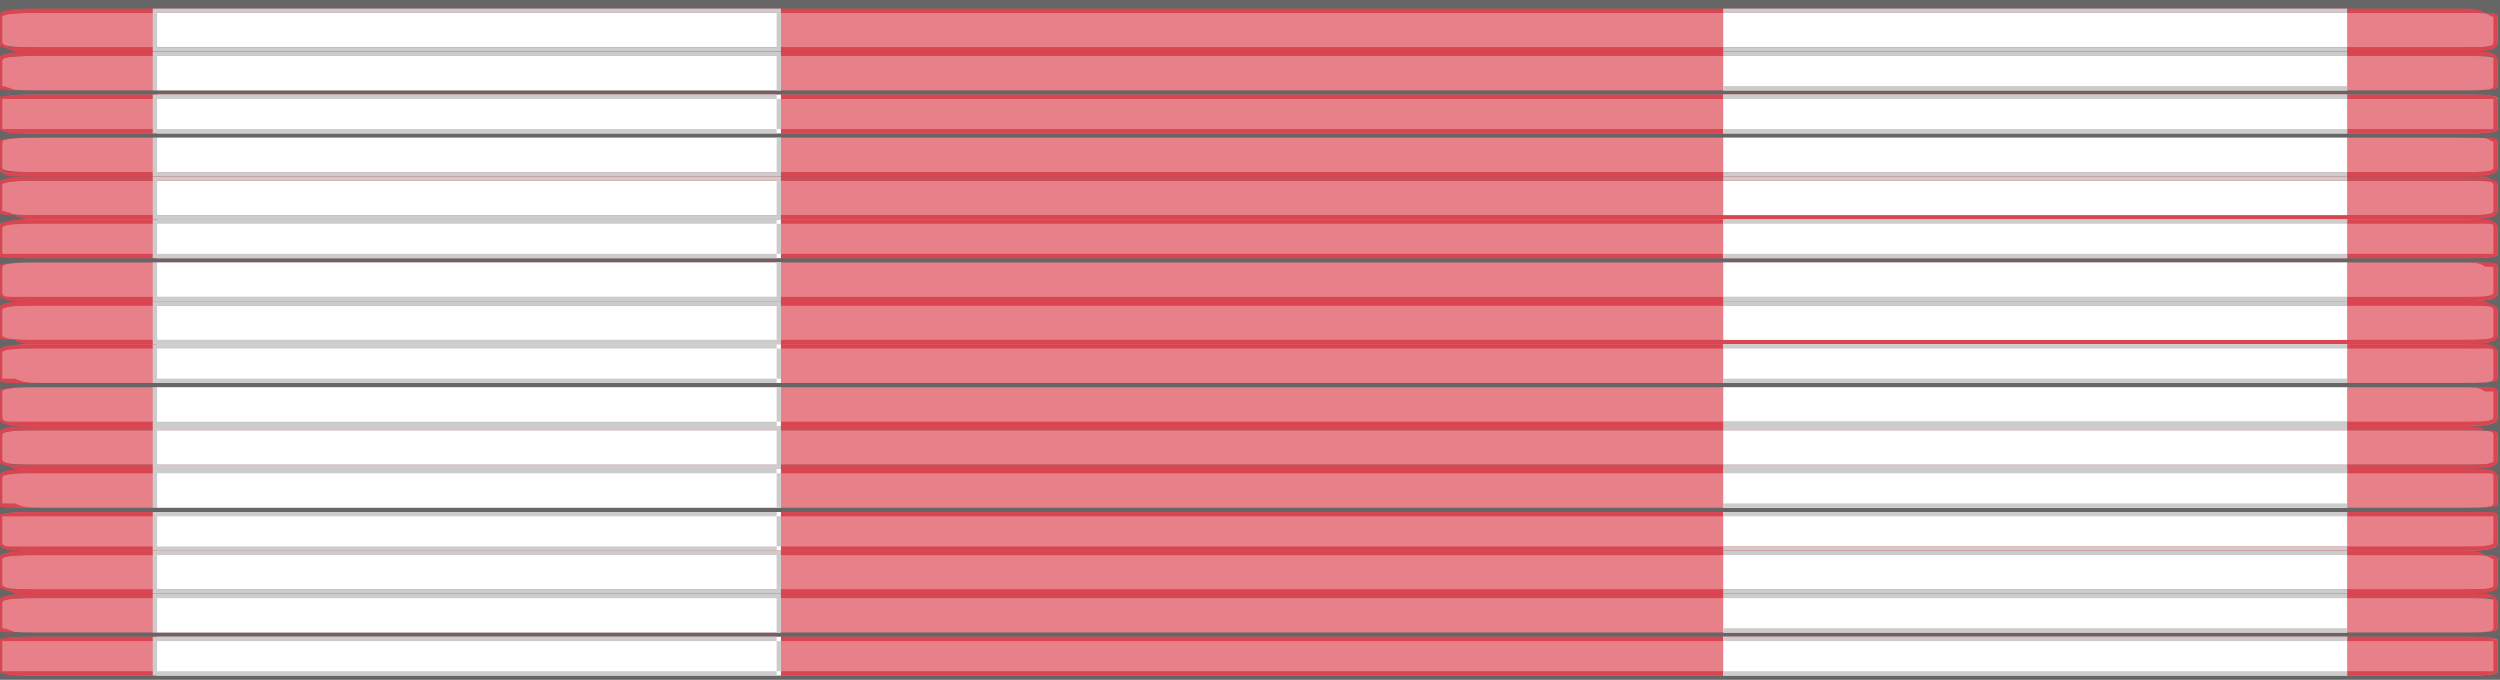 <?xml version="1.0" encoding="UTF-8"?>
<!DOCTYPE svg PUBLIC '-//W3C//DTD SVG 1.1//EN' 'http://www.w3.org/Graphics/SVG/1.1/DTD/svg11.dtd'>
<svg xmlns:xlink="http://www.w3.org/1999/xlink" fill-rule="evenodd" image-rendering="optimizeQuality" shape-rendering="geometricPrecision" text-rendering="geometricPrecision" viewBox="0 0 581.03 158" xmlns="http://www.w3.org/2000/svg">
 <path d="m-.5 0h582v158h-582z" fill="#666"/>
 <path d="m9.5 11h562c5 0 9 0 9-1v-6c0-1-4-1-9-1h-562c-4 0-9 0-9 1v6c0 1 5 1 9 1z" fill="#e88089"/>
 <path d="m9.5 11h562v1h-562zm562 0c5 0 8 0 8-1h1c0 2-4 2-9 2zm8-1v-6h1v6zm0-6-2-1c2 0 3 0 3 1zm-2-1h-6v-1c3 0 5 0 6 1zm-6 0h-562v-1h562zm-562 0c-4 0-9 0-9 1h-1c0-2 5-2 10-2zm-9 1v6h-1v-6zm0 6s1 1 3 1v1c-2-1-4-1-4-2zm3 1h6v1h-6z" fill="#d94652"/>
 <path d="m400.5 11h145v-8h-145z" fill="#fff"/>
 <path d="m400.5 11h145v1h-145zm145 0v1zv-8zm0-9v1zm0 1h-145v-1h145zm-145 0v-1zv8zm0 9v-1z" fill="#ccc"/>
 <path d="m36.5 11h145v-8h-145z" fill="#fff"/>
 <path d="m36.5 11h145v1h-145zm145 0v1zm-1 0v-8h1v8zm1-9v1zm0 1h-145v-1h145zm-146 0v-1h1v1zm1 0v8h-1v-8zm0 9h-1v-1h1z" fill="#ccc"/>
 <path d="m9.5 21h562c5 0 9 0 9-1v-6c0-1-4-1-9-1h-562c-4 0-9 0-9 1v6c0 1 5 1 9 1z" fill="#e88089"/>
 <path d="m9.5 21h562zm562 0c5 0 8 0 8-1h1c0 1-4 1-9 1zm8-1v-6h1v6zm0-6c0-1 0-1-2-1v-1c2 0 3 1 3 2zm-2-1h-6v-1h6zm-6 0h-562v-1h562zm-562 0c-4 0-9 0-9 1h-1c0-2 5-2 10-2zm-9 1v6h-1v-6zm0 6s1 0 3 1c-2 0-4 0-4-1zm3 1h6z" fill="#d94652"/>
 <path d="m400.5 21h145v-8h-145z" fill="#fff"/>
 <path d="m400.5 20h145v1h-145zm145 1v-8zm0-9v1zm0 1h-145v-1h145zm-145 0v-1zv8z" fill="#ccc"/>
 <path d="m36.5 21h145v-8h-145z" fill="#fff"/>
 <path d="m36.5 21h145zm144 0v-8h1v8zm1-9v1zm0 1h-145v-1h145zm-146 0v-1h1v1zm1 0v8h-1v-8zm0 8h-1z" fill="#ccc"/>
 <path d="m9.5 31h562c5 0 9 0 9-1v-7c0-1-4-1-9-1h-562c-4 0-9 0-9 1v7c0 1 5 1 9 1z" fill="#e88089"/>
 <path d="m9.5 30h562v1h-562zm562 0h9c0 1-4 1-9 1zm8 0v-7h1v7zm0-7h-2v-1c2 0 3 1 3 1zm-2 0h-6v-1h6zm-6 0h-562v-1h562zm-562 0h-10c0-1 5-1 10-1zm-9 0v7h-1v-7zm0 7h3v1c-2 0-4-1-4-1zm3 0h6v1h-6z" fill="#d94652"/>
 <path d="m400.5 31h145v-9h-145z" fill="#fff"/>
 <path d="m400.5 30h145v1h-145zm145 1v-9zm0-8h-145v-1h145zm-145-1v9z" fill="#ccc"/>
 <path d="m36.5 31h145v-9h-145z" fill="#fff"/>
 <path d="m36.5 30h145v1h-145zm144 1v-9h1v9zm1-8h-145v-1h145zm-146-1h1zm1 0v9h-1v-9zm0 9h-1z" fill="#ccc"/>
 <path d="m9.5 40h562c5 0 9 0 9-1v-6c0-1-4-1-9-1h-562c-4 0-9 0-9 1v6c0 1 5 1 9 1z" fill="#e88089"/>
 <path d="m9.5 40h562v1h-562zm562 0c5 0 8 0 8-1h1c0 2-4 2-9 2zm8-1v-6h1v6zm0-6-2-1c2 0 3 0 3 1zm-2-1h-6zm-6 0h-562zm-562 0c-4 0-9 0-9 1h-1c0-1 5-1 10-1zm-9 1v6h-1v-6zm0 6c0 1 1 1 3 1v1c-2 0-4-1-4-2zm3 1h6v1h-6z" fill="#d94652"/>
 <path d="m400.5 40h145v-8h-145z" fill="#fff"/>
 <path d="m400.5 40h145v1h-145zm145 0v1zv-8zm0-8h-145zm-145 0v8zm0 9v-1z" fill="#ccc"/>
 <path d="m36.5 40h145v-8h-145z" fill="#fff"/>
 <path d="m36.5 40h145v1h-145zm145 0v1zm-1 0v-8h1v8zm1-8h-145zm-146 0h1zm1 0v8h-1v-8zm0 9h-1v-1h1z" fill="#ccc"/>
 <path d="m9.5 50h562c5 0 9 0 9-1v-6c0-1-4-1-9-1h-562c-4 0-9 0-9 1v6c0 1 5 1 9 1z" fill="#e88089"/>
 <path d="m9.5 50h562v1h-562zm562 0c5 0 8 0 8-1h1c0 2-4 2-9 2zm8-1v-6h1v6zm0-6s0-1-2-1v-1c2 1 3 1 3 2zm-2-1h-6v-1h6zm-6 0h-562v-1h562zm-562 0c-4 0-9 0-9 1h-1c0-2 5-2 10-2zm-9 1v6h-1v-6zm0 6s1 0 3 1c-2 0-4 0-4-1zm3 1h6v1c-2 0-5 0-6-1z" fill="#d94652"/>
 <path d="m400.5 50h145v-8h-145z" fill="#fff"/>
 <path d="m400.5 50h145zm145 0v-8zm0-9v1zm0 1h-145v-1h145zm-145 0v-1zv8z" fill="#ccc"/>
 <path d="m36.5 50h145v-8h-145z" fill="#fff"/>
 <path d="m36.5 50h145v1h-145zm145 0v1zm-1 0v-8h1v8zm1-9v1zm0 1h-145v-1h145zm-146 0v-1h1v1zm1 0v8h-1v-8zm0 9h-1v-1h1z" fill="#ccc"/>
 <path d="m9.5 60h562c5 0 9 0 9-1v-6c0-2-4-2-9-2h-562c-4 0-9 0-9 2v6c0 1 5 1 9 1z" fill="#e88089"/>
 <path d="m9.5 59h562v1h-562zm562 0h9c0 1-4 1-9 1zm8 0v-6h1v6zm0-6c0-1 0-1-2-1v-1c2 0 3 1 3 2zm-2-1h-6v-1h6zm-6 0h-562v-1h562zm-562 0c-4 0-9 0-9 1h-1c0-2 5-2 10-2zm-9 1v6h-1v-6zm0 6h3v1c-2 0-4 0-4-1zm3 0h6v1h-6z" fill="#d94652"/>
 <path d="m400.5 60h145v-9h-145z" fill="#fff"/>
 <path d="m400.5 59h145v1h-145zm145 1v-9zm0-8h-145v-1h145zm-145-1v9z" fill="#ccc"/>
 <path d="m36.5 60h145v-9h-145z" fill="#fff"/>
 <path d="m36.5 59h145v1h-145zm144 1v-9h1v9zm1-8h-145v-1h145zm-146-1h1zm1 0v9h-1v-9zm0 9h-1z" fill="#ccc"/>
 <path d="m9.5 70h562c5 0 9 0 9-2v-6c0-1-4-1-9-1h-562c-4 0-9 0-9 1v6c0 2 5 2 9 2z" fill="#e88089"/>
 <path d="m9.5 69h562v1h-562zm562 0c5 0 8 0 8-1h1c0 2-4 2-9 2zm8-1v-6h1v6zm0-6h-2v-1c2 0 3 0 3 1zm-2 0c-1-1-3-1-6-1h6zm-6-1h-562zm-562 0c-4 0-9 0-9 1h-1c0-1 5-1 10-1zm-9 1v6h-1v-6zm0 6c0 1 1 1 3 1v1c-2 0-4-1-4-2zm3 1h6v1h-6z" fill="#d94652"/>
 <path d="m400.5 69h145v-8h-145z" fill="#fff"/>
 <path d="m400.5 69h145v1h-145zm145 0v1zv-8zm0-8h-145zm-145 0v8zm0 9v-1z" fill="#ccc"/>
 <path d="m36.5 69h145v-8h-145z" fill="#fff"/>
 <path d="m36.5 69h145v1h-145zm145 0v1zm-1 0v-8h1v8zm1-8h-145zm-146 0h1zm1 0v8h-1v-8zm0 9h-1v-1h1z" fill="#ccc"/>
 <path d="m9.5 79h562c5 0 9 0 9-1v-6c0-1-4-1-9-1h-562c-4 0-9 0-9 1v6c0 1 5 1 9 1z" fill="#e88089"/>
 <path d="m9.5 79h562v1h-562zm562 0c5 0 8 0 8-1h1c0 2-4 2-9 2zm8-1v-6h1v6zm0-6s0-1-2-1v-1c2 1 3 1 3 2zm-2-1h-6v-1h6zm-6 0h-562v-1h562zm-562 0c-4 0-9 0-9 1h-1c0-2 5-2 10-2zm-9 1v6h-1v-6zm0 6s1 1 3 1c-2 0-4 0-4-1zm3 1h6v1c-2 0-5 0-6-1z" fill="#d94652"/>
 <path d="m400.5 79h145v-8h-145z" fill="#fff"/>
 <path d="m400.5 79h145zm145 0v-8zm0-9v1zm0 1h-145v-1h145zm-145 0v-1zv8z" fill="#ccc"/>
 <path d="m36.5 79h145v-8h-145z" fill="#fff"/>
 <path d="m36.5 79h145v1h-145zm145 0v1zm-1 0v-8h1v8zm1-9v1zm0 1h-145v-1h145zm-146 0v-1h1v1zm1 0v8h-1v-8zm0 9h-1v-1h1z" fill="#ccc"/>
 <path d="m9.5 89h562c5 0 9 0 9-1v-6c0-2-4-2-9-2h-562c-4 0-9 0-9 2v6c0 1 5 1 9 1z" fill="#e88089"/>
 <path d="m9.5 89h562zm562 0c5 0 8 0 8-1h1c0 1-4 1-9 1zm8-1v-6h1v6zm0-6c0-1 0-1-2-1v-1c2 0 3 1 3 2zm-2-1h-6v-1h6zm-6 0h-562v-1h562zm-562 0c-4 0-9 0-9 1h-1c0-2 5-2 10-2zm-9 1v6h-1v-6zm0 6h3v1c-2 0-4 0-4-1zm3 0c2 1 4 1 6 1h-6z" fill="#d94652"/>
 <path d="m400.5 89h145v-9h-145z" fill="#fff"/>
 <path d="m400.5 88h145v1h-145zm145 1v-9zm0-8h-145v-1h145zm-145-1v9z" fill="#ccc"/>
 <path d="m36.5 89h145v-9h-145z" fill="#fff"/>
 <path d="m36.5 88h145v1h-145zm144 1v-9h1v9zm1-8h-145v-1h145zm-146-1h1zm1 0v9h-1v-9zm0 9h-1z" fill="#ccc"/>
 <path d="m9.5 99h562c5 0 9 0 9-2v-6c0-1-4-1-9-1h-562c-4 0-9 0-9 1v6c0 2 5 2 9 2z" fill="#e88089"/>
 <path d="m9.5 98h562v1h-562zm562 0c5 0 8 0 8-1h1c0 2-4 2-9 2zm8-1v-6h1v6zm0-6h-2v-1c2 0 3 0 3 1zm-2 0c-1-1-3-1-6-1h6zm-6-1h-562zm-562 0c-4 0-9 0-9 1h-1c0-1 5-1 10-1zm-9 1v6h-1v-6zm0 6c0 1 1 1 3 1v1c-2 0-4-1-4-2zm3 1h6v1h-6z" fill="#d94652"/>
 <path d="m400.5 98h145v-8h-145z" fill="#fff"/>
 <path d="m400.5 98h145v1h-145zm145 0v1zv-8zm0-8h-145zm-145 0v8zm0 9v-1z" fill="#ccc"/>
 <path d="m36.5 99h145v-9h-145z" fill="#fff"/>
 <path d="m36.5 98h145v1h-145zm144 1v-9h1v9zm1-9h-145zm-146 0h1zm1 0v9h-1v-9zm0 9h-1z" fill="#ccc"/>
 <path d="m9.5 108h562c5 0 9 0 9-1v-6c0-1-4-1-9-1h-562c-4 0-9 0-9 1v6c0 1 5 1 9 1z" fill="#e88089"/>
 <path d="m9.5 108h562v1h-562zm562 0c5 0 8 0 8-1h1c0 2-4 2-9 2zm8-1v-6h1v6zm0-6s0-1-2-1c2 0 3 0 3 1zm-2-1h-6v-1c3 0 5 0 6 1zm-6 0h-562v-1h562zm-562 0c-4 0-9 0-9 1h-1c0-2 5-2 10-2zm-9 1v6h-1v-6zm0 6s1 1 3 1v1c-2-1-4-1-4-2zm3 1h6v1h-6z" fill="#d94652"/>
 <path d="m400.5 108h145v-8h-145z" fill="#fff"/>
 <path d="m400.5 108h145v1h-145zm145 0v1zv-8zm0-9v1zm0 1h-145v-1h145zm-145 0v-1zv8zm0 9v-1z" fill="#ccc"/>
 <path d="m36.5 108h145v-8h-145z" fill="#fff"/>
 <path d="m36.5 108h145v1h-145zm145 0v1zm-1 0v-8h1v8zm1-9v1zm0 1h-145v-1h145zm-146 0v-1h1v1zm1 0v8h-1v-8zm0 9h-1v-1h1z" fill="#ccc"/>
 <path d="m9.5 118h562c5 0 9 0 9-1v-6c0-2-4-2-9-2h-562c-4 0-9 0-9 2v6c0 1 5 1 9 1z" fill="#e88089"/>
 <path d="m9.5 118h562zm562 0c5 0 8 0 8-1h1c0 1-4 1-9 1zm8-1v-6h1v6zm0-6c0-1 0-1-2-1v-1c2 0 3 1 3 2zm-2-1h-6v-1h6zm-6 0h-562v-1h562zm-562 0c-4 0-9 0-9 1h-1c0-2 5-2 10-2zm-9 1v6h-1v-6zm0 6h3v1c-2 0-4 0-4-1zm3 0c2 1 4 1 6 1h-6z" fill="#d94652"/>
 <path d="m400.5 118h145v-9h-145z" fill="#fff"/>
 <path d="m400.5 117h145v1h-145zm145 1v-9zm0-8h-145v-1h145zm-145-1v9z" fill="#ccc"/>
 <path d="m36.5 118h145v-9h-145z" fill="#fff"/>
 <path d="m36.5 118h145zm144 0v-9h1v9zm1-8h-145v-1h145zm-146-1h1zm1 0v9h-1v-9zm0 9h-1z" fill="#ccc"/>
 <path d="m9.5 128h562c5 0 9 0 9-2v-6c0-1-4-1-9-1h-562c-4 0-9 0-9 1v6c0 2 5 2 9 2z" fill="#e88089"/>
 <path d="m9.5 127h562v1h-562zm562 0c5 0 8 0 8-1h1c0 2-4 2-9 2zm8-1v-6h1v6zm0-6h-2v-1c2 0 3 0 3 1zm-2 0h-6v-1h6zm-6 0h-562v-1h562zm-562 0h-10c0-1 5-1 10-1zm-9 0v6h-1v-6zm0 6c0 1 1 1 3 1v1c-2 0-4-1-4-2zm3 1h6v1h-6z" fill="#d94652"/>
 <path d="m400.5 127h145v-8h-145z" fill="#fff"/>
 <path d="m400.5 127h145v1h-145zm145 0v1zv-8zm0-7h-145v-1h145zm-145-1v8zm0 9v-1z" fill="#ccc"/>
 <path d="m36.5 128h145v-9h-145z" fill="#fff"/>
 <path d="m36.5 127h145v1h-145zm144 1v-9h1v9zm1-8h-145v-1h145zm-146-1h1zm1 0v9h-1v-9zm0 9h-1z" fill="#ccc"/>
 <path d="m9.5 137h562c5 0 9 0 9-1v-6c0-1-4-1-9-1h-562c-4 0-9 0-9 1v6c0 1 5 1 9 1z" fill="#e88089"/>
 <path d="m9.5 137h562v1h-562zm562 0c5 0 8 0 8-1h1c0 2-4 2-9 2zm8-1v-6h1v6zm0-6-2-1c2 0 3 0 3 1zm-2-1h-6v-1c3 0 5 0 6 1zm-6 0h-562v-1h562zm-562 0c-4 0-9 0-9 1h-1c0-2 5-2 10-2zm-9 1v6h-1v-6zm0 6s1 1 3 1v1c-2-1-4-1-4-2zm3 1h6v1h-6z" fill="#d94652"/>
 <path d="m400.5 137h145v-8h-145z" fill="#fff"/>
 <path d="m400.5 137h145v1h-145zm145 0v1zv-8zm0-9v1zm0 1h-145v-1h145zm-145 0v-1zv8zm0 9v-1z" fill="#ccc"/>
 <path d="m36.5 137h145v-8h-145z" fill="#fff"/>
 <path d="m36.5 137h145v1h-145zm145 0v1zm-1 0v-8h1v8zm1-9v1zm0 1h-145v-1h145zm-146 0v-1h1v1zm1 0v8h-1v-8zm0 9h-1v-1h1z" fill="#ccc"/>
 <path d="m9.5 147h562c5 0 9 0 9-1v-6c0-1-4-1-9-1h-562c-4 0-9 0-9 1v6c0 1 5 1 9 1z" fill="#e88089"/>
 <path d="m9.5 147h562zm562 0c5 0 8 0 8-1h1c0 1-4 1-9 1zm8-1v-6h1v6zm0-6c0-1 0-1-2-1v-1c2 0 3 1 3 2zm-2-1h-6v-1h6zm-6 0h-562v-1h562zm-562 0c-4 0-9 0-9 1h-1c0-2 5-2 10-2zm-9 1v6h-1v-6zm0 6s1 0 3 1c-2 0-4 0-4-1zm3 1h6z" fill="#d94652"/>
 <path d="m400.5 147h145v-8h-145z" fill="#fff"/>
 <path d="m400.5 146h145v1h-145zm145 1v-8zm0-9v1zm0 1h-145v-1h145zm-145 0v-1zv8z" fill="#ccc"/>
 <path d="m36.5 147h145v-8h-145z" fill="#fff"/>
 <path d="m36.5 147h145zm144 0v-8h1v8zm1-9v1zm0 1h-145v-1h145zm-146 0v-1h1v1zm1 0v8h-1v-8zm0 8h-1z" fill="#ccc"/>
 <path d="m9.5 157h562c5 0 9 0 9-1v-7c0-1-4-1-9-1h-562c-4 0-9 0-9 1v7c0 1 5 1 9 1z" fill="#e88089"/>
 <path d="m9.5 156h562v1h-562zm562 0h9c0 1-4 1-9 1zm8 0v-7h1v7zm0-7h-2v-1c2 0 3 1 3 1zm-2 0h-6v-1h6zm-6 0h-562v-1h562zm-562 0h-10c0-1 5-1 10-1zm-9 0v7h-1v-7zm0 7h3v1c-2 0-4-1-4-1zm3 0h6v1h-6z" fill="#d94652"/>
 <path d="m400.5 157h145v-9h-145z" fill="#fff"/>
 <path d="m400.5 156h145v1h-145zm145 1v-9zm0-8h-145v-1h145zm-145-1v9z" fill="#ccc"/>
 <path d="m36.5 157h145v-9h-145z" fill="#fff"/>
 <path d="m36.5 156h145v1h-145zm144 1v-9h1v9zm1-8h-145v-1h145zm-146-1h1zm1 0v9h-1v-9zm0 9h-1z" fill="#ccc"/>
</svg>
